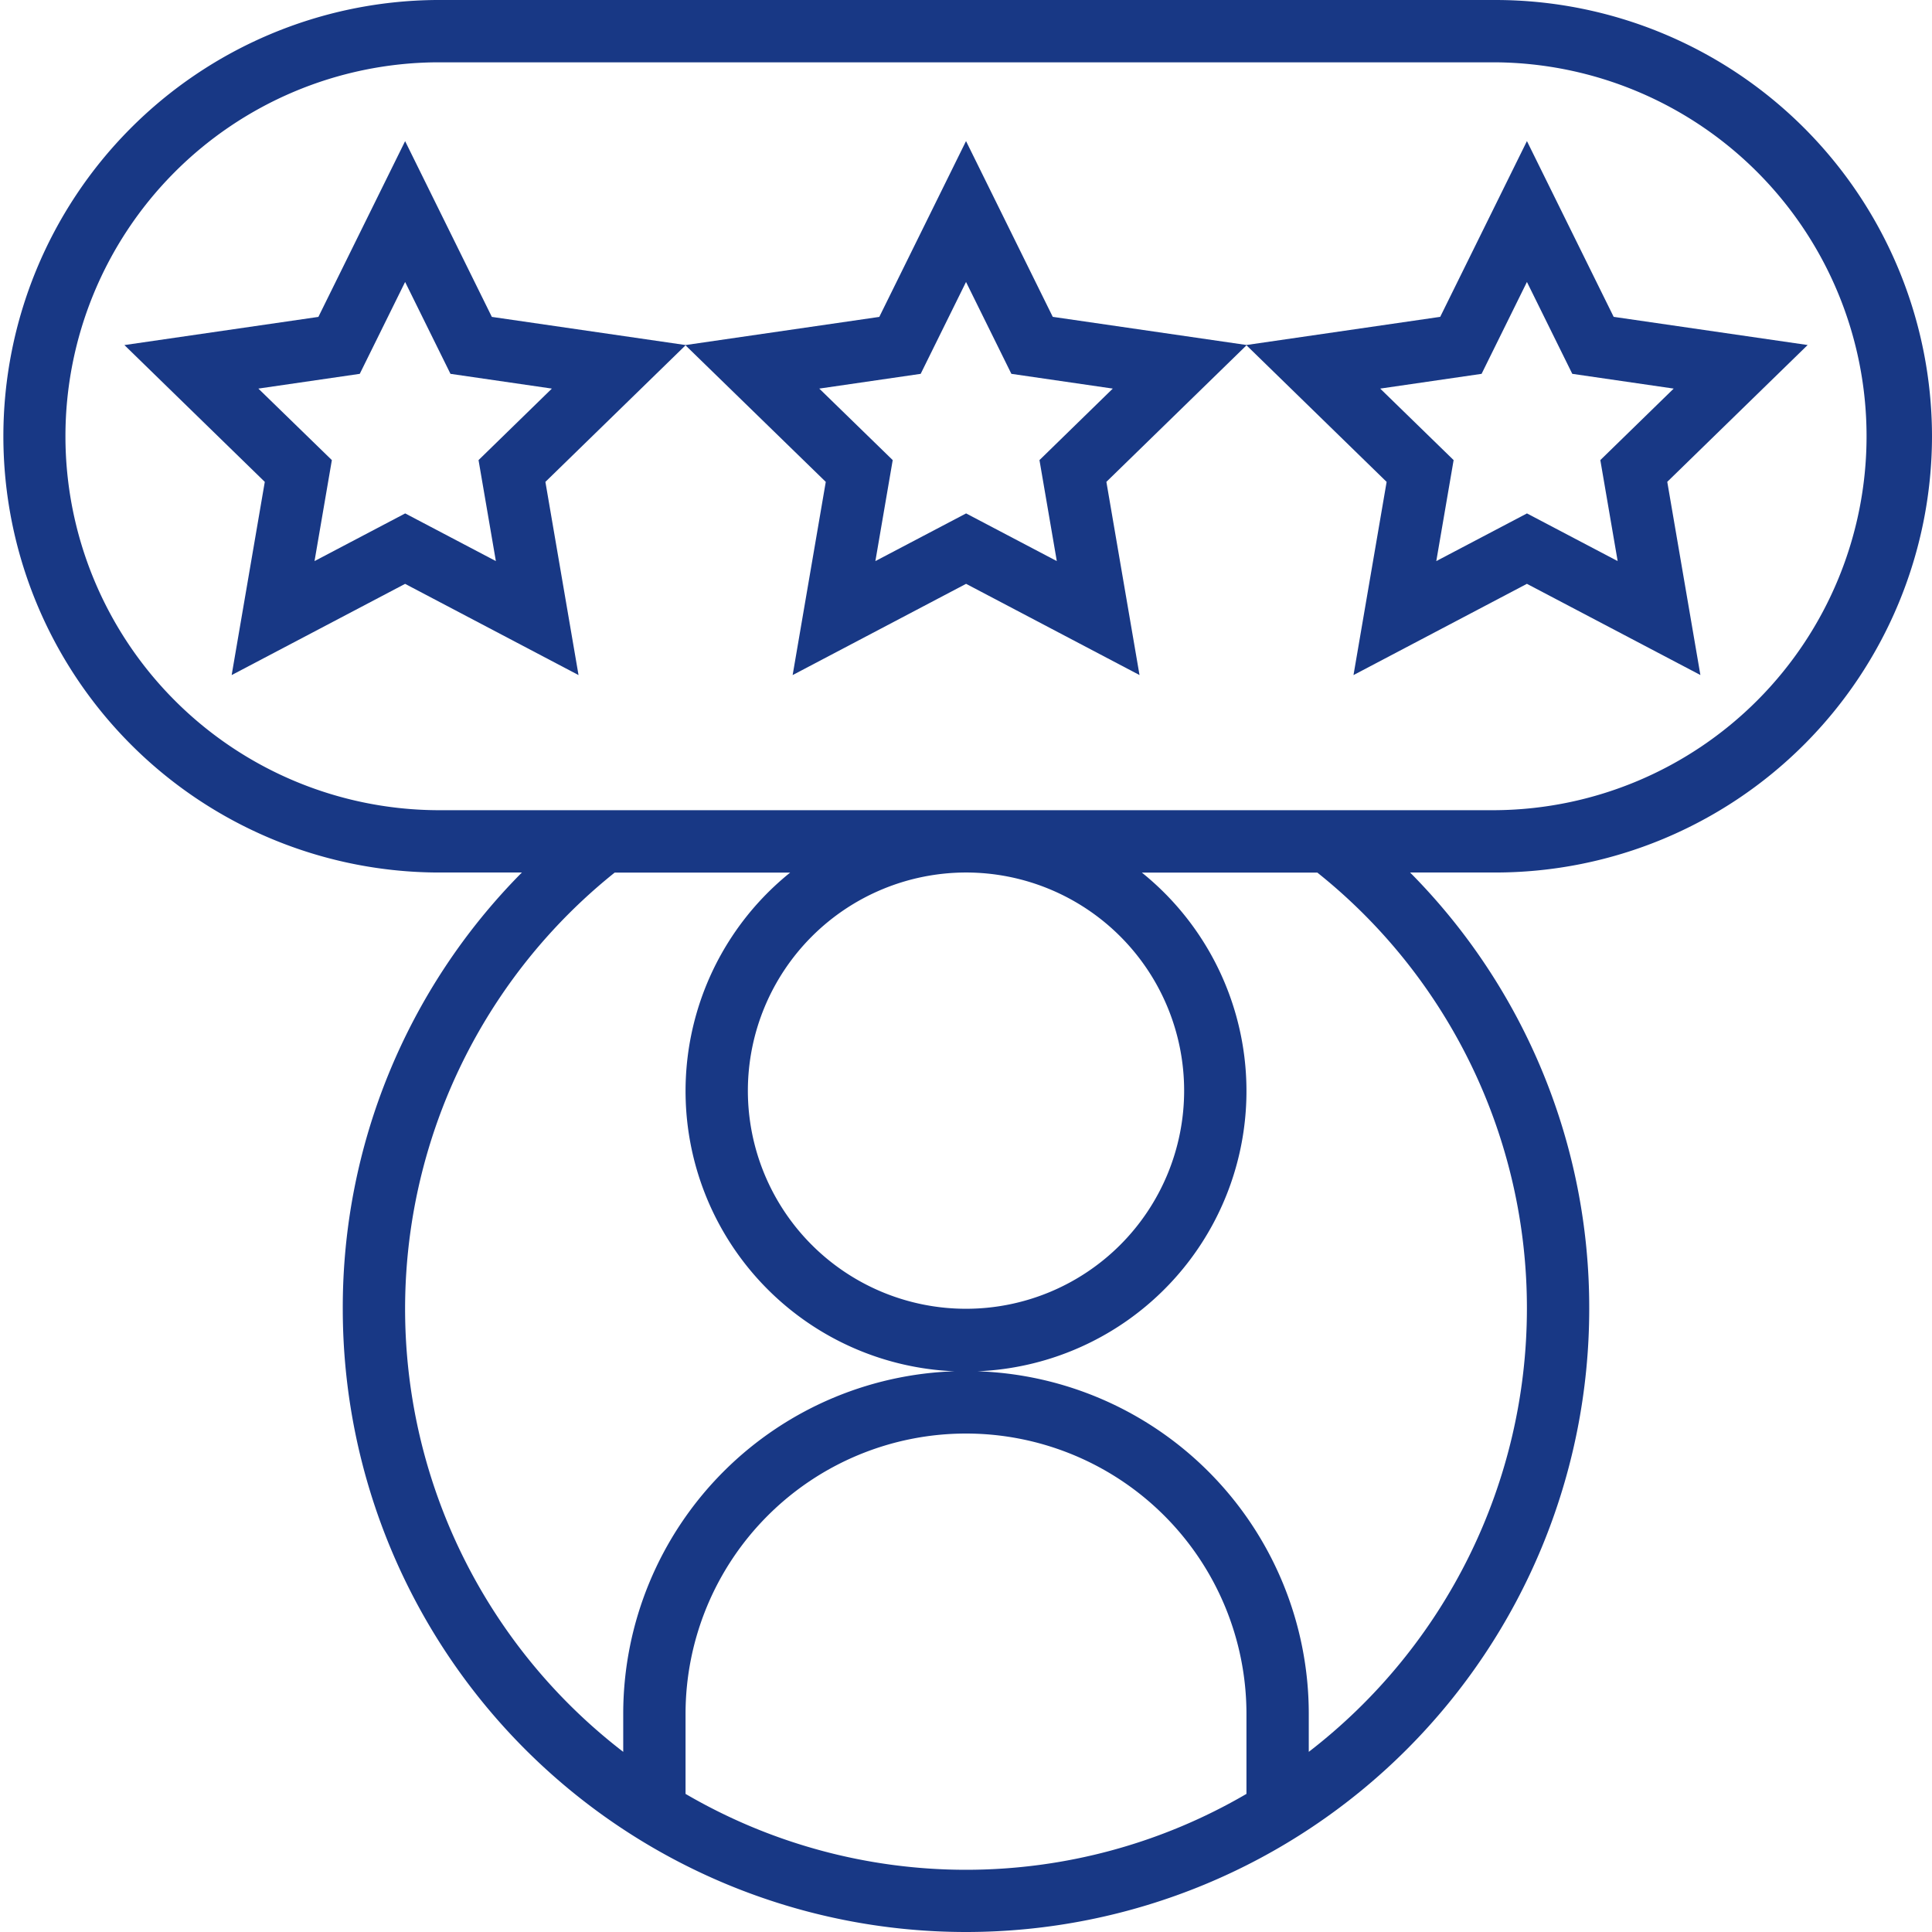 <svg id="rating-rate-svgrepo-com" xmlns="http://www.w3.org/2000/svg" width="74" height="74" viewBox="0 0 74 74">
  <g id="Group_2" data-name="Group 2">
    <g id="Group_1" data-name="Group 1">
      <path id="Path_1" data-name="Path 1" d="M74,16.71A16.728,16.728,0,0,0,57.29,0H16.71a16.71,16.71,0,0,0,0,33.419h3.28a23.656,23.656,0,0,0-6.861,16.71,23.871,23.871,0,0,0,47.742,0,23.656,23.656,0,0,0-6.861-16.71h3.28A16.728,16.728,0,0,0,74,16.71Zm-26.258,52a21.3,21.3,0,0,1-21.484,0v-3.06a10.742,10.742,0,0,1,21.484,0ZM58.484,50.129A21.441,21.441,0,0,1,50.129,67.1V65.645a13.129,13.129,0,0,0-26.258,0V67.1a21.406,21.406,0,0,1-.328-33.677h6.721a10.742,10.742,0,1,0,13.473,0h6.721A21.333,21.333,0,0,1,58.484,50.129ZM37,33.419a8.355,8.355,0,1,1-8.355,8.355A8.365,8.365,0,0,1,37,33.419ZM16.71,31.032a14.323,14.323,0,0,1,0-28.645H57.29a14.323,14.323,0,0,1,0,28.645Z" fill="#183885"/>
      <path id="Path_2" data-name="Path 2" d="M85.655,53.188,92.3,56.681l-1.269-7.4,5.377-5.24-7.43-1.079-3.322-6.732-3.322,6.732-7.42,1.078-7.42-1.078-3.322-6.732L60.85,42.964l-7.42,1.078-7.42-1.078-3.322-6.732-3.322,6.732-7.43,1.079,5.377,5.24-1.269,7.4,6.643-3.494,6.643,3.494-1.269-7.4,5.367-5.23L58.8,49.283l-1.269,7.4,6.643-3.495,6.643,3.494-1.269-7.4,5.367-5.23,5.367,5.231-1.269,7.4ZM45.5,48.449l.664,3.868-3.473-1.826-3.473,1.826.664-3.868L37.067,45.71l3.884-.565,1.737-3.519,1.737,3.519,3.884.565Zm21.485,0,.664,3.868-3.474-1.826L60.7,52.317l.664-3.868L58.551,45.71l3.884-.565,1.737-3.519,1.737,3.519,3.884.565ZM80.036,45.71l3.883-.565,1.737-3.519,1.737,3.519,3.884.565-2.81,2.739.664,3.868-3.474-1.826-3.473,1.826.664-3.868Z" transform="translate(-27.171 -30.826)" fill="#183885"/>
    </g>
  </g>
</svg>
